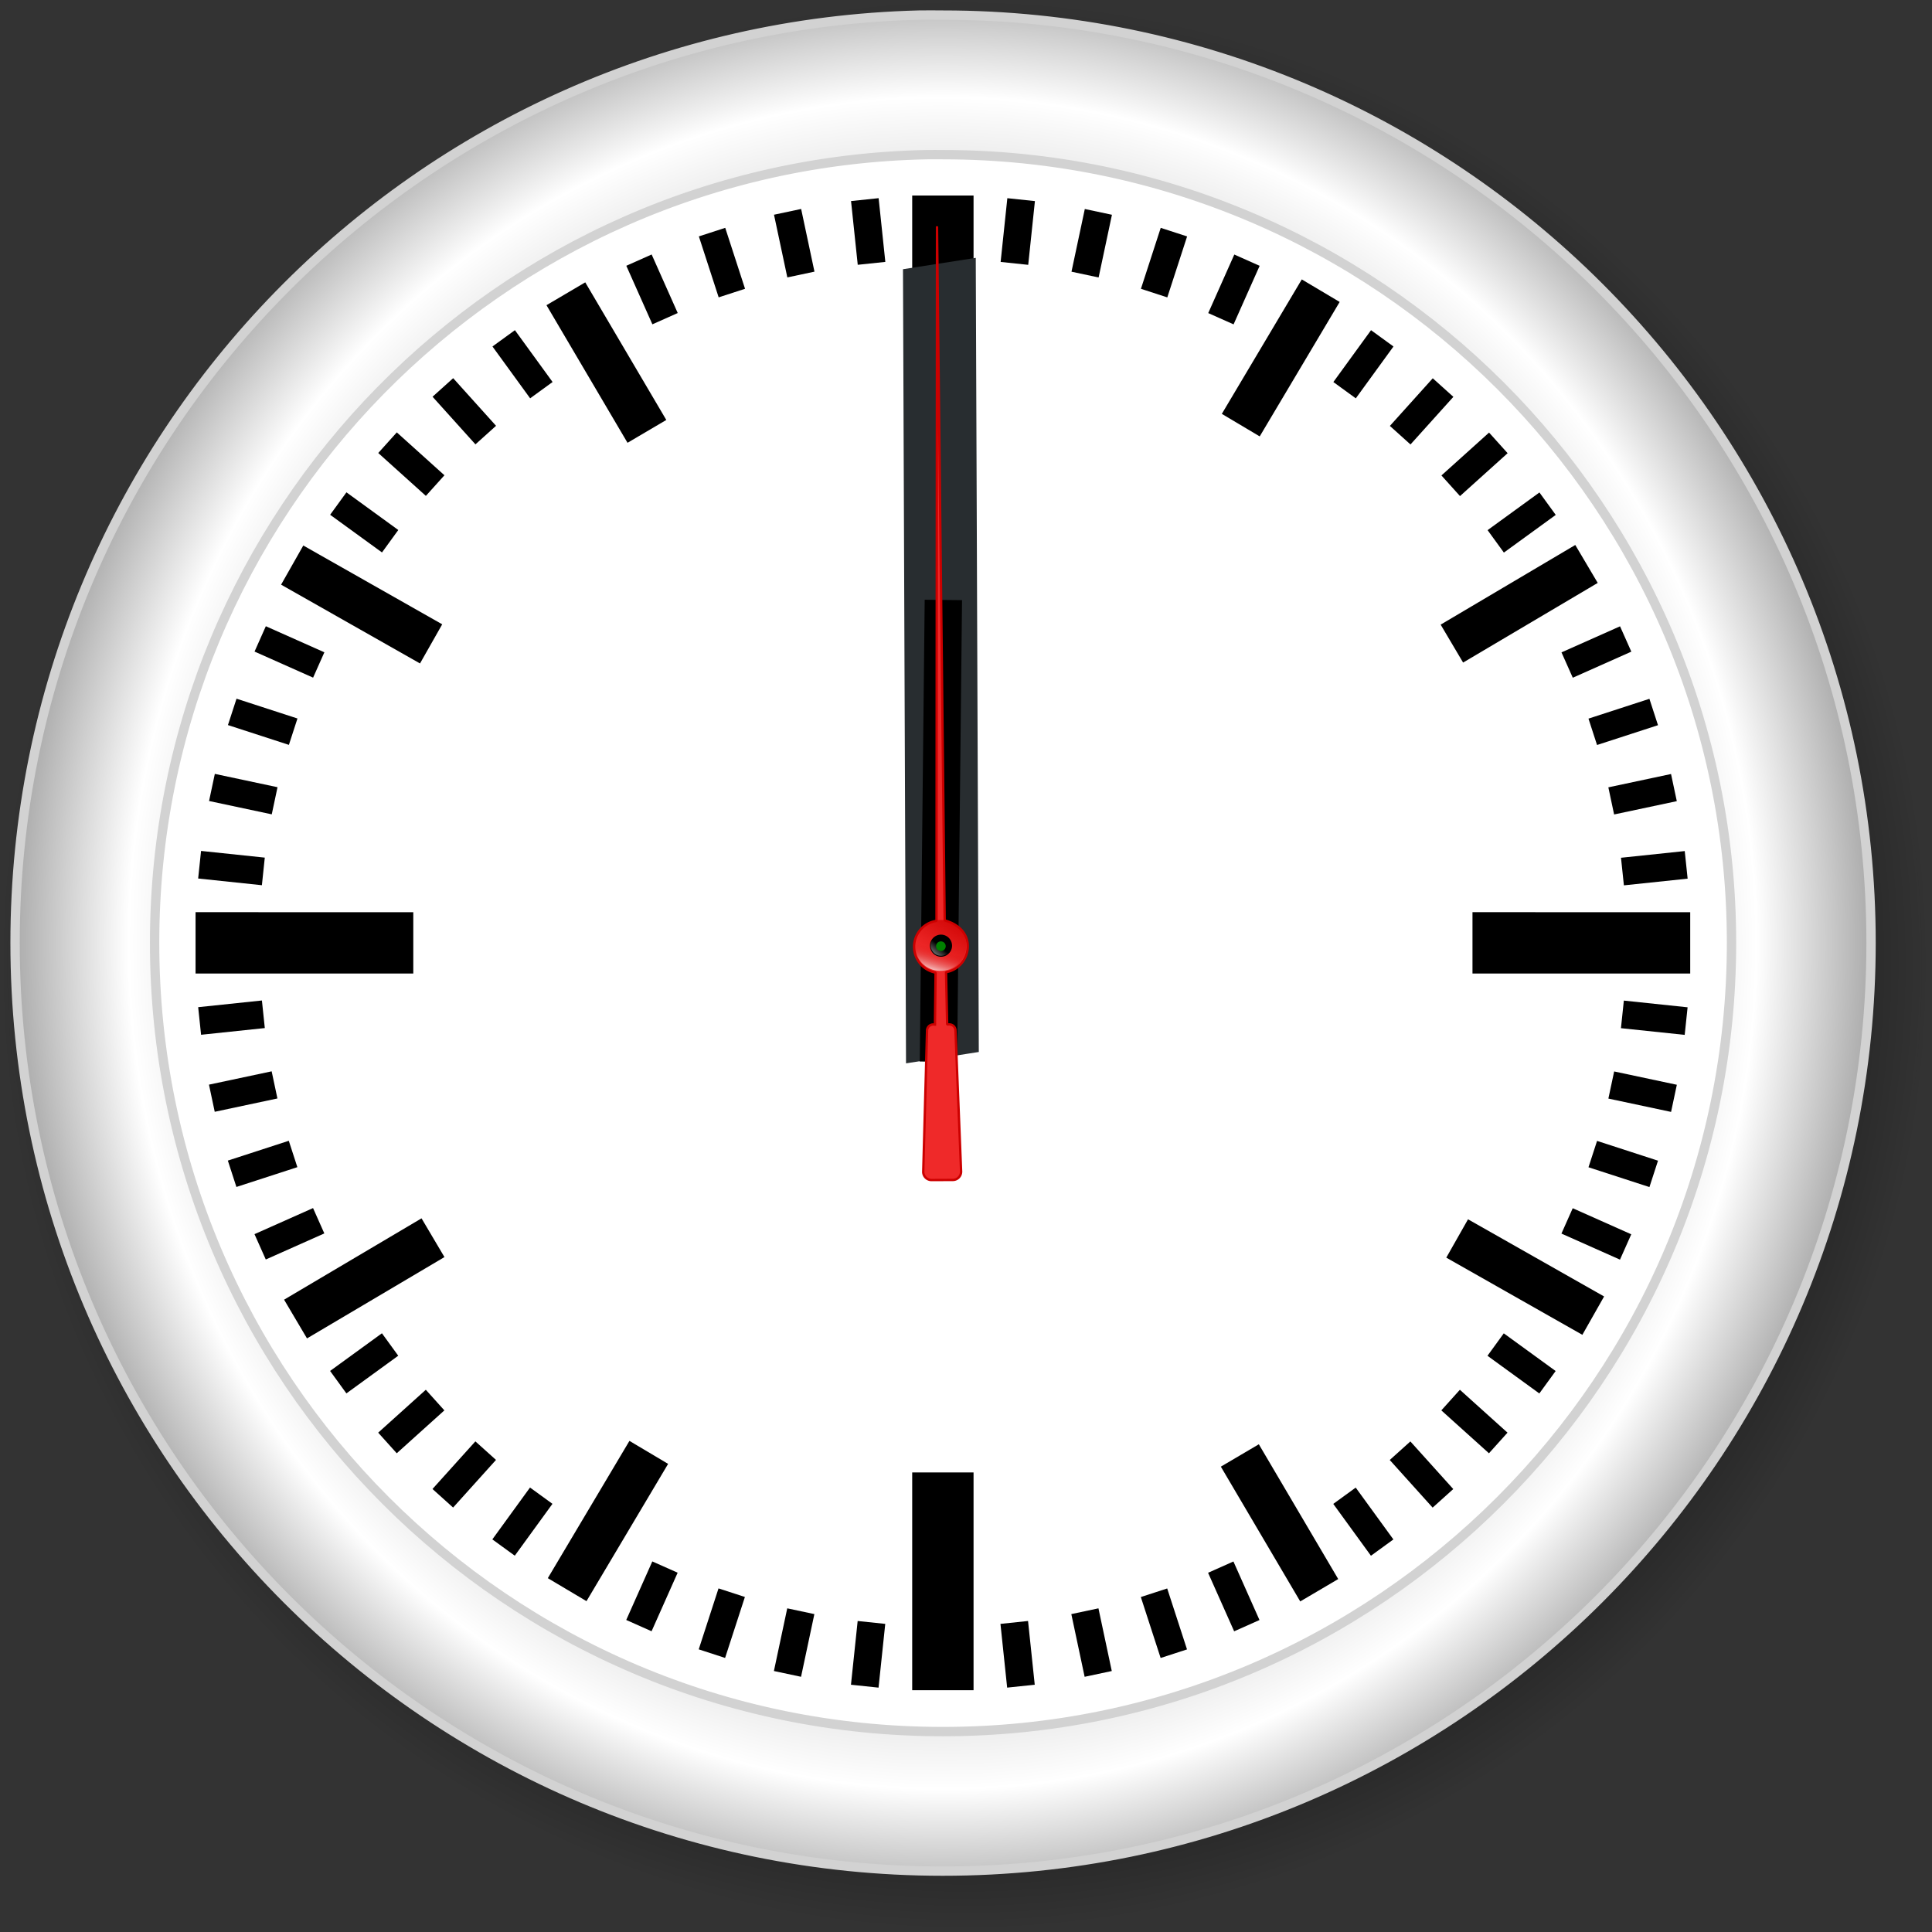 <svg xmlns="http://www.w3.org/2000/svg" xmlns:xlink="http://www.w3.org/1999/xlink" viewBox="0 0 200 200" version="1.0"><rect x="0" y="0" width="200" height="200" fill="#333333" stroke="none"/><defs><linearGradient id="a"><stop offset="0"/><stop offset=".86" stop-opacity=".498"/><stop offset="1" stop-opacity="0"/></linearGradient><linearGradient id="d" y2="58.065" gradientUnits="userSpaceOnUse" x2="-65.777" y1="57.046" x1="-66.487"><stop offset="0" stop-color="#c00"/><stop offset="1" stop-color="#c00" stop-opacity="0"/></linearGradient><linearGradient id="e" y2="57.819" gradientUnits="userSpaceOnUse" x2="-65.842" gradientTransform="rotate(65.712 -4.994 452.027) scale(3.204)" y1="58.346" x1="-65.233"><stop offset="0" stop-color="#fff"/><stop offset="1" stop-color="#c00" stop-opacity="0"/></linearGradient><linearGradient id="g" y2="57.841" gradientUnits="userSpaceOnUse" x2="-65.895" y1="59.091" x1="-65.303"><stop offset="0" stop-color="#fff"/><stop offset="1" stop-color="#fff" stop-opacity="0"/></linearGradient><radialGradient id="c" xlink:href="#a" gradientUnits="userSpaceOnUse" cy="355.35" cx="416.92" r="51.221"/><radialGradient id="b" xlink:href="#a" gradientUnits="userSpaceOnUse" cy="355.35" cx="416.92" r="50.971"/><radialGradient id="f" gradientUnits="userSpaceOnUse" cy="321.17" cx="218.8" gradientTransform="matrix(1.247 0 0 1.296 -222.87 -366.23)" r="49.922"><stop offset="0"/><stop offset=".7" stop-color="#fff"/><stop offset="1"/></radialGradient></defs><g transform="translate(-56.249 -56.25)"><path d="M467.89 355.35a50.971 50.971 0 11-101.94 0 50.971 50.971 0 11101.94 0z" transform="translate(-657.72 -537.51) scale(1.952)" opacity=".75" stroke-linejoin="round" fill-rule="evenodd" stroke="url(#b)" stroke-linecap="round" stroke-miterlimit=".1" stroke-width=".5" fill="url(#c)"/><path d="M245.253 153.882a92.237 92.237 0 11-184.466 0 92.237 92.237 0 11184.466 0z" fill-rule="evenodd" fill="#fff"/><g fill-rule="evenodd"><path d="M160.528 76.767l2.855.3-.693 6.599-2.856-.3zM145.034 224.054l2.856.3-.694 6.599-2.855-.3z"/></g><g fill-rule="evenodd"><path d="M168.548 77.886l2.809.597-1.38 6.49-2.808-.597zM137.744 222.744l2.808.597-1.379 6.49-2.809-.598z"/></g><g fill-rule="evenodd"><path d="M176.407 79.837l2.731.888-2.05 6.31-2.73-.888zM130.63 220.68l2.731.888-2.05 6.31-2.73-.888z"/></g><g fill-rule="evenodd"><path d="M184.024 82.6l2.623 1.168-2.698 6.06-2.624-1.168zM123.776 217.889l2.623 1.167-2.699 6.061-2.623-1.168z"/></g><g fill-rule="evenodd"><path d="M198.178 90.43l2.323 1.688-3.9 5.368-2.323-1.688zM111.116 210.238l2.323 1.688-3.9 5.368-2.323-1.688z"/></g><g fill-rule="evenodd"><path d="M204.568 95.41l2.134 1.921-4.44 4.93-2.133-1.92zM105.46 205.46l2.134 1.92-4.44 4.931-2.134-1.921z"/></g><g fill-rule="evenodd"><path d="M210.396 101.03l1.922 2.134-4.93 4.44-1.922-2.135zM100.329 200.118l1.921 2.134-4.93 4.44-1.921-2.134z"/></g><g fill-rule="evenodd"><path d="M215.611 107.23l1.688 2.323-5.368 3.9-1.687-2.323zM95.787 194.27l1.688 2.324-5.367 3.9-1.688-2.324z"/></g><g fill-rule="evenodd"><path d="M223.955 121.086l1.168 2.623-6.06 2.699-1.169-2.624zM88.655 181.31l1.168 2.623-6.06 2.699-1.169-2.623z"/></g><g fill-rule="evenodd"><path d="M226.996 128.591l.888 2.731-6.31 2.05-.887-2.73zM86.145 174.343l.887 2.731-6.31 2.05-.887-2.73z"/></g><g fill-rule="evenodd"><path d="M229.234 136.375l.597 2.81-6.49 1.378-.596-2.808zM84.371 167.153l.597 2.809-6.49 1.38-.596-2.81z"/></g><g fill-rule="evenodd"><path d="M230.652 144.352l.3 2.856-6.598.693-.3-2.856zM83.362 159.82l.3 2.855-6.598.694-.3-2.856z"/></g><g fill-rule="evenodd"><path d="M230.948 160.525l-.3 2.855-6.599-.693.3-2.856zM83.66 145.031l-.3 2.856-6.598-.694.3-2.855z"/></g><g fill-rule="evenodd"><path d="M229.835 168.545l-.597 2.809-6.49-1.38.598-2.808zM84.978 137.742l-.597 2.808-6.49-1.38.597-2.808z"/></g><g fill-rule="evenodd"><path d="M227.885 176.404l-.887 2.731-6.31-2.05.888-2.73zM87.042 130.628l-.887 2.731-6.31-2.05.888-2.731z"/></g><g fill-rule="evenodd"><path d="M225.117 184.024l-1.168 2.623-6.06-2.698 1.168-2.624zM89.828 123.776l-1.167 2.623L82.6 123.7l1.168-2.623z"/></g><g fill-rule="evenodd"><path d="M217.289 198.178L215.6 200.5l-5.368-3.9 1.688-2.323zM97.48 111.116l-1.687 2.323-5.368-3.9 1.688-2.323z"/></g><g fill-rule="evenodd"><path d="M212.306 204.558l-1.921 2.134-4.93-4.44 1.92-2.133zM102.257 105.45l-1.922 2.134-4.93-4.44 1.921-2.134z"/></g><g fill-rule="evenodd"><path d="M206.69 210.396l-2.135 1.922-4.44-4.93 2.135-1.922zM107.6 100.329l-2.133 1.921-4.44-4.93 2.134-1.921z"/></g><g fill-rule="evenodd"><path d="M200.492 215.612l-2.323 1.688-3.9-5.367 2.323-1.688zM113.452 95.796l-2.323 1.688-3.9-5.367 2.323-1.688z"/></g><g fill-rule="evenodd"><path d="M186.631 223.955l-2.623 1.168-2.699-6.06 2.624-1.169zM126.407 88.655l-2.623 1.168-2.699-6.06 2.623-1.169z"/></g><g fill-rule="evenodd"><path d="M179.128 226.996l-2.731.888-2.05-6.31 2.73-.887zM133.376 86.145l-2.731.887-2.05-6.31 2.73-.887z"/></g><g fill-rule="evenodd"><path d="M171.34 229.234l-2.81.597-1.378-6.49 2.808-.596zM140.562 84.371l-2.809.597-1.38-6.49 2.81-.596z"/></g><g fill-rule="evenodd"><path d="M163.365 230.652l-2.856.3-.693-6.598 2.856-.3zM147.898 83.362l-2.856.3-.694-6.598 2.856-.3z"/></g><g fill-rule="evenodd"><path d="M150.68 76.492h6.351v22.54h-6.352zM150.68 208.679h6.351v22.54h-6.352z"/></g><g fill-rule="evenodd"><path d="M231.22 150.68v6.351h-22.54v-6.352zM99.033 150.68v6.351h-22.54v-6.352z"/></g><g><path d="M-9.54 0l40.969 1.69" fill-rule="evenodd" stroke="#282d30" stroke-linecap="square" transform="matrix(-.318 -1.907 7.527 -1.256 150.77 146.568)"/><animateTransform attributeName="transform" type="rotate" from="0,153.65,154.2" to="360,153.65,154.2" dur="3600s" repeatCount="indefinite"/></g><g transform="rotate(53.5 153.65 154.2)"><path d="M126.53 133.84l35.04 26.51" stroke="#000" stroke-linecap="square" stroke-miterlimit="0" stroke-width="3.867" fill="none"/><animateTransform attributeName="transform" type="rotate" from="0,153.65,154.2" to="360,153.65,154.2" dur="43200s" repeatCount="indefinite"/></g><g transform="rotate(-156 153.65 154.2)"><path d="M150.91 146.54l2.13 4.94c1.24-.3 2.56.31 3.11 1.52.57 1.25.11 2.7-1.02 3.41l29.2 65.71-29.95-65.32c-1.42.21-2.7-.21-3.27-1.47-.55-1.23-.12-2.65.96-3.37l-2.31-4.9-.2.1c-.32.14-.7 0-.84-.32l-6.47-13.1a.86.86 0 01.42-1.14l2.02-.91c.43-.19.94 0 1.13.43l5.58 13.5c.15.32.01.7-.31.85-.06.02-.12.05-.18.07" fill-rule="evenodd" stroke="#c00" stroke-linecap="square" stroke-miterlimit="0" stroke-width=".244" fill="#ef2929"/><animateTransform attributeName="transform" type="rotate" from="0,153.65,154.2" to="360,153.65,154.2" dur="60s" repeatCount="indefinite"/></g><path transform="rotate(65.714 5.742 523.783) scale(4.101)" d="M-65.284 57.772a.643.64 0 110-.003l-.643.003z" fill-rule="evenodd" fill="url(#d)"/><path d="M155.75 153.23c.57 1.25.22 2.73-1.03 3.29-1.24.56-2.82.12-3.48-1.23-.59-1.24.71-4.41.95-3.36" fill-rule="evenodd" fill="url(#e)"/><path d="M48.703.33C21.874 1.012.328 22.996.328 49.988c0 27.42 22.236 49.687 49.656 49.687s49.688-22.267 49.688-49.687S77.404.33 49.984.33C49.556.33 49.129.319 48.703.33zm.469 7.47c.272-.006.539 0 .812 0 23.293 0 42.219 18.894 42.219 42.187 0 23.292-18.926 42.22-42.219 42.22-23.292 0-42.187-18.928-42.187-42.22 0-23.02 18.459-41.752 41.375-42.188z" stroke-linejoin="round" fill-rule="evenodd" stroke="#d2d2d2" stroke-linecap="round" stroke-miterlimit=".1" stroke-width=".5" fill="url(#f)" transform="translate(57.175 57.175) scale(1.934)"/><path fill-rule="evenodd" d="M194.781 219.713l-3.932 2.316-8.218-13.952 3.932-2.316zM125.224 99.724l-4.014 2.364-8.39-14.245 4.014-2.365zM191.009 85.176l3.922 2.332-8.277 13.918-3.922-2.332zM121.408 205.41l4.004 2.38-8.45 14.211-4.004-2.381zM219.321 112.666l2.324 3.927-13.936 8.246-2.324-3.927zM99.886 182.372l2.373 4.01-14.23 8.42-2.372-4.01zM222.305 190.46l-2.251 3.97-14.086-7.99 2.251-3.969zM102.027 120.878l-2.299 4.052-14.38-8.156 2.298-4.053zM154.145 155.185a1.144 1.14 65.714 11.06-.03"/><path transform="rotate(65.714 -22.92 329.01) scale(1.664)" d="M-65.284 57.772a.643.64 0 11-.001-.038" fill-rule="evenodd" fill="url(#g)"/><circle cx="153.65" cy="154.2" r=".5" fill="green"/></g></svg>